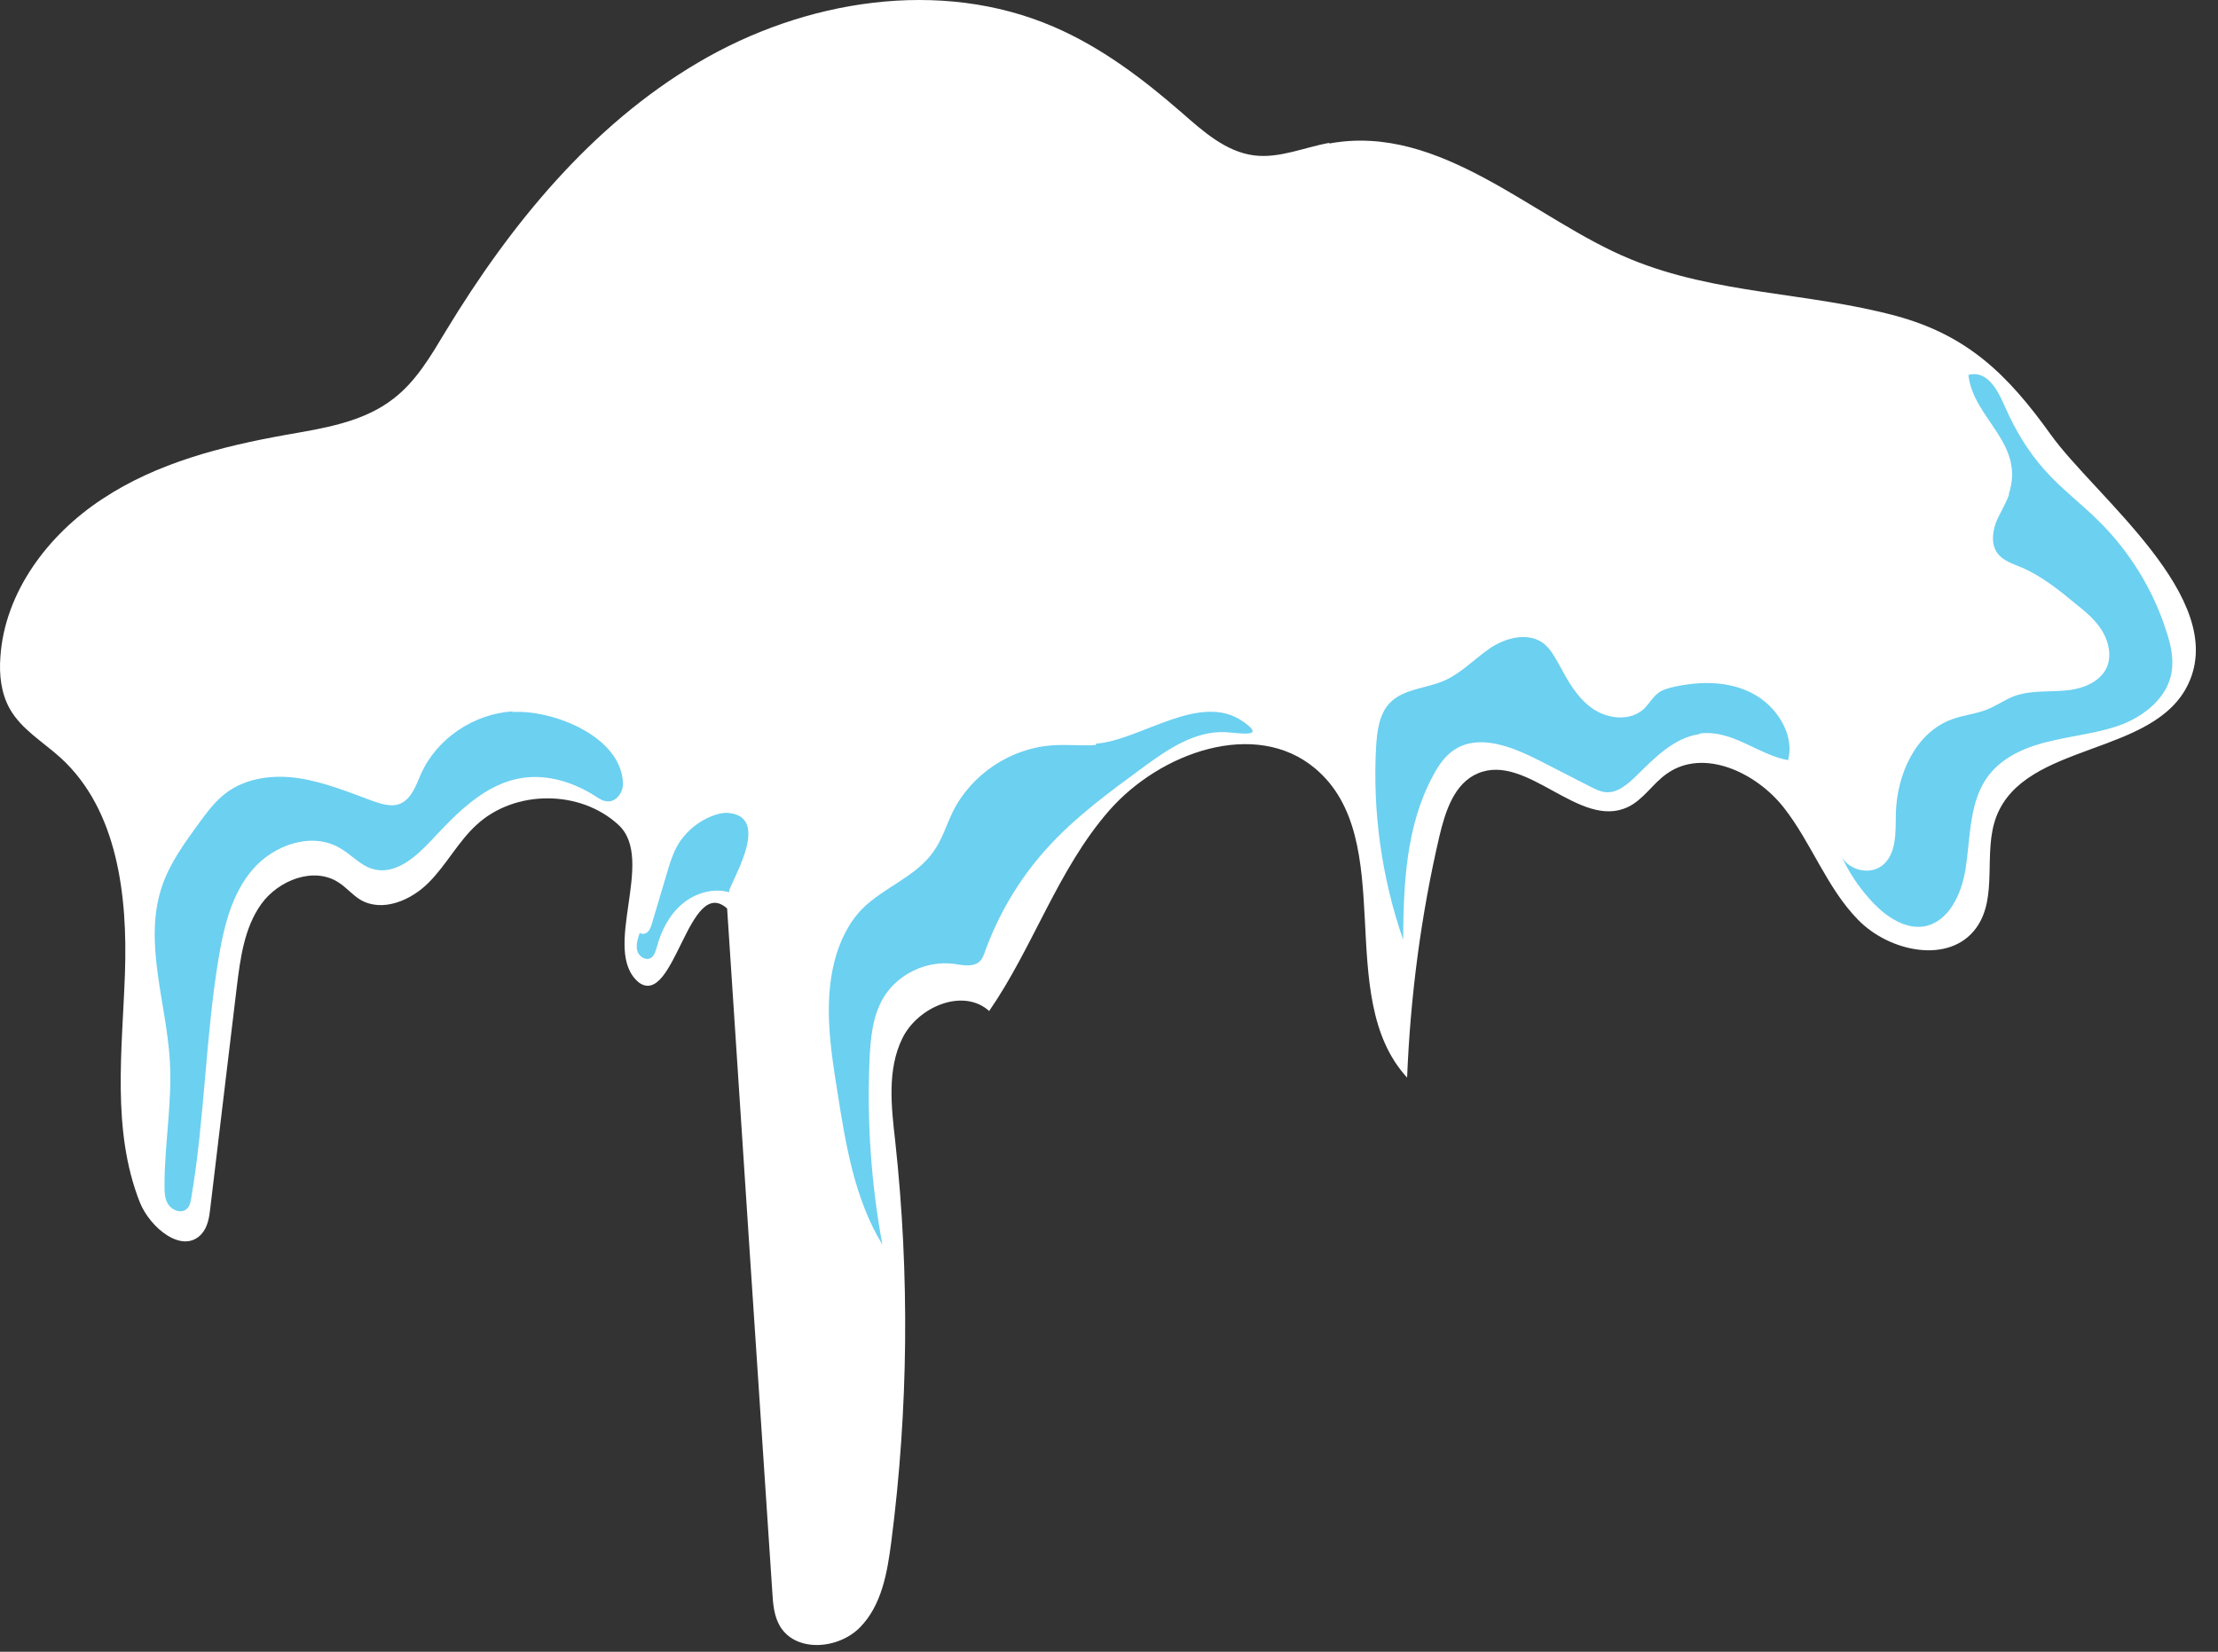 <?xml version="1.0" encoding="UTF-8"?> <svg xmlns="http://www.w3.org/2000/svg" width="47" height="35" viewBox="0 0 47 35" fill="none"><rect x="0" y="0" width="47" height="35" fill="#333333" stroke="none"/><path d="M28.168 3.027C27.631 3.124 27.107 3.362 26.569 3.292C25.975 3.215 25.493 2.782 25.046 2.391C24.222 1.672 23.335 1.001 22.329 0.568C19.92 -0.472 17.042 -0.005 14.787 1.329C12.524 2.663 10.812 4.766 9.451 7.008C9.136 7.531 8.822 8.076 8.34 8.446C7.698 8.949 6.852 9.075 6.056 9.215C4.694 9.459 3.325 9.808 2.173 10.57C1.021 11.324 0.099 12.546 0.008 13.922C-0.02 14.299 0.022 14.683 0.203 15.012C0.448 15.452 0.909 15.717 1.286 16.059C2.494 17.163 2.704 18.979 2.648 20.613C2.592 22.247 2.362 23.951 2.962 25.474C3.179 26.019 3.87 26.584 4.268 26.151C4.401 26.005 4.436 25.795 4.457 25.593C4.645 24.035 4.827 22.485 5.016 20.927C5.092 20.306 5.176 19.656 5.539 19.153C5.903 18.65 6.65 18.357 7.174 18.699C7.341 18.804 7.467 18.965 7.642 19.069C8.103 19.335 8.703 19.083 9.08 18.706C9.458 18.329 9.709 17.833 10.1 17.477C10.91 16.73 12.293 16.73 13.103 17.477C13.914 18.217 12.712 20.152 13.543 20.823C14.291 21.346 14.598 18.525 15.408 19.251C15.722 24.077 16.044 28.903 16.365 33.729C16.379 33.981 16.4 34.239 16.526 34.456C16.861 35.021 17.762 34.952 18.223 34.484C18.684 34.016 18.802 33.324 18.886 32.675C19.25 29.86 19.277 27.003 18.97 24.182C18.886 23.442 18.796 22.659 19.124 21.996C19.452 21.332 20.409 20.927 20.961 21.423C21.896 20.068 22.413 18.427 23.496 17.184C24.578 15.941 26.604 15.221 27.868 16.283C29.663 17.791 28.231 21.109 29.817 22.834C29.886 21.116 30.11 19.398 30.501 17.721C30.627 17.191 30.815 16.597 31.318 16.387C32.359 15.947 33.476 17.589 34.496 17.1C34.824 16.946 35.02 16.604 35.32 16.395C36.095 15.843 37.213 16.366 37.8 17.114C38.386 17.861 38.708 18.811 39.371 19.488C40.035 20.173 41.306 20.438 41.871 19.67C42.353 19.014 42.011 18.064 42.304 17.302C42.912 15.717 45.643 16.031 46.369 14.495C47.235 12.672 44.386 10.514 43.45 9.201C42.549 7.944 41.697 7.105 40.174 6.693C38.309 6.19 36.368 6.239 34.552 5.492C32.52 4.661 30.536 2.601 28.168 3.041V3.027Z" fill="white"></path><path d="M42.577 10.465C42.507 10.675 42.381 10.863 42.297 11.066C42.221 11.275 42.193 11.52 42.312 11.701C42.43 11.883 42.654 11.946 42.849 12.029C43.268 12.211 43.632 12.504 43.988 12.798C44.197 12.965 44.407 13.14 44.547 13.37C44.686 13.601 44.749 13.894 44.644 14.139C44.498 14.467 44.106 14.607 43.743 14.634C43.387 14.662 43.017 14.627 42.675 14.753C42.479 14.83 42.304 14.956 42.109 15.033C41.871 15.13 41.606 15.151 41.362 15.242C40.593 15.521 40.195 16.409 40.174 17.233C40.167 17.631 40.195 18.099 39.881 18.343C39.602 18.56 39.12 18.427 39.001 18.092C39.169 18.483 39.413 18.839 39.706 19.146C39.993 19.44 40.384 19.698 40.782 19.628C41.299 19.53 41.564 18.944 41.648 18.427C41.76 17.735 41.718 16.967 42.151 16.416C42.472 16.01 42.982 15.808 43.485 15.696C43.988 15.577 44.511 15.528 44.993 15.34C45.475 15.144 45.922 14.767 46.013 14.264C46.069 13.964 45.999 13.65 45.901 13.363C45.622 12.49 45.126 11.687 44.477 11.045C44.099 10.668 43.666 10.346 43.317 9.948C42.975 9.564 42.71 9.124 42.5 8.649C42.36 8.335 42.144 7.832 41.711 7.944C41.809 8.873 42.933 9.396 42.563 10.479L42.577 10.465Z" fill="#6CD0F0"></path><path d="M36.012 15.556C35.467 15.633 35.055 16.066 34.664 16.45C34.482 16.625 34.266 16.813 34.014 16.785C33.902 16.771 33.805 16.722 33.707 16.673C33.344 16.485 32.98 16.303 32.617 16.115C32.052 15.828 31.353 15.542 30.822 15.884C30.62 16.017 30.48 16.219 30.368 16.436C29.796 17.484 29.74 18.727 29.733 19.914C29.279 18.601 29.083 17.204 29.16 15.821C29.181 15.493 29.223 15.13 29.453 14.892C29.747 14.592 30.215 14.592 30.599 14.425C30.969 14.264 31.248 13.957 31.577 13.733C31.912 13.51 32.38 13.391 32.701 13.628C32.848 13.74 32.939 13.908 33.029 14.068C33.218 14.418 33.413 14.781 33.742 15.011C34.07 15.242 34.559 15.29 34.845 15.011C34.95 14.906 35.02 14.774 35.139 14.683C35.229 14.613 35.348 14.585 35.46 14.557C36.019 14.431 36.633 14.425 37.143 14.697C37.625 14.948 38.037 15.542 37.89 16.108C37.241 15.989 36.717 15.458 36.019 15.542L36.012 15.556Z" fill="#6CD0F0"></path><path d="M23.224 15.786C22.916 15.807 22.616 15.772 22.309 15.793C21.422 15.849 20.59 16.401 20.192 17.197C20.053 17.483 19.962 17.798 19.773 18.056C19.403 18.58 18.726 18.803 18.272 19.257C17.971 19.565 17.783 19.97 17.678 20.389C17.454 21.29 17.601 22.24 17.748 23.155C17.922 24.265 18.111 25.41 18.698 26.374C18.46 25.089 18.369 23.769 18.425 22.463C18.446 22.009 18.488 21.534 18.719 21.143C19.019 20.64 19.634 20.347 20.213 20.424C20.402 20.452 20.625 20.501 20.765 20.368C20.821 20.312 20.849 20.228 20.877 20.151C21.163 19.362 21.603 18.622 22.169 17.993C22.776 17.316 23.517 16.778 24.25 16.24C24.746 15.877 25.319 15.486 25.961 15.514C26.255 15.528 26.848 15.647 26.352 15.297C25.438 14.641 24.173 15.688 23.224 15.758V15.786Z" fill="#6CD0F0"></path><path d="M15.429 17.225C15.331 17.218 15.234 17.239 15.136 17.274C14.794 17.393 14.5 17.644 14.333 17.958C14.242 18.133 14.186 18.322 14.13 18.51C14.025 18.859 13.921 19.215 13.816 19.565C13.795 19.628 13.781 19.69 13.732 19.739C13.69 19.788 13.613 19.809 13.557 19.767C13.515 19.886 13.473 20.012 13.502 20.137C13.529 20.256 13.669 20.361 13.781 20.305C13.865 20.263 13.893 20.151 13.921 20.061C14.011 19.718 14.186 19.383 14.458 19.153C14.731 18.922 15.115 18.81 15.457 18.908C15.352 18.88 16.435 17.302 15.422 17.225H15.429Z" fill="#6CD0F0"></path><path d="M10.868 15.074C10.044 15.123 9.255 15.647 8.92 16.401C8.815 16.639 8.724 16.925 8.48 17.03C8.298 17.107 8.089 17.037 7.9 16.974C7.39 16.785 6.88 16.576 6.343 16.492C5.805 16.408 5.218 16.478 4.785 16.806C4.555 16.981 4.38 17.218 4.212 17.449C3.912 17.861 3.605 18.28 3.437 18.769C3.032 19.949 3.521 21.22 3.598 22.463C3.654 23.344 3.486 24.23 3.486 25.111C3.486 25.257 3.486 25.418 3.577 25.537C3.661 25.655 3.856 25.718 3.961 25.613C4.024 25.558 4.038 25.467 4.052 25.39C4.338 23.714 4.352 21.996 4.631 20.312C4.743 19.635 4.911 18.936 5.358 18.42C5.805 17.903 6.601 17.623 7.195 17.966C7.446 18.105 7.642 18.35 7.921 18.42C8.389 18.538 8.815 18.154 9.143 17.805C9.681 17.225 10.282 16.604 11.064 16.485C11.602 16.401 12.153 16.576 12.614 16.869C12.698 16.925 12.782 16.981 12.887 16.981C13.075 16.981 13.208 16.778 13.201 16.597C13.166 15.591 11.686 15.032 10.861 15.088L10.868 15.074Z" fill="#6CD0F0"></path></svg> 
